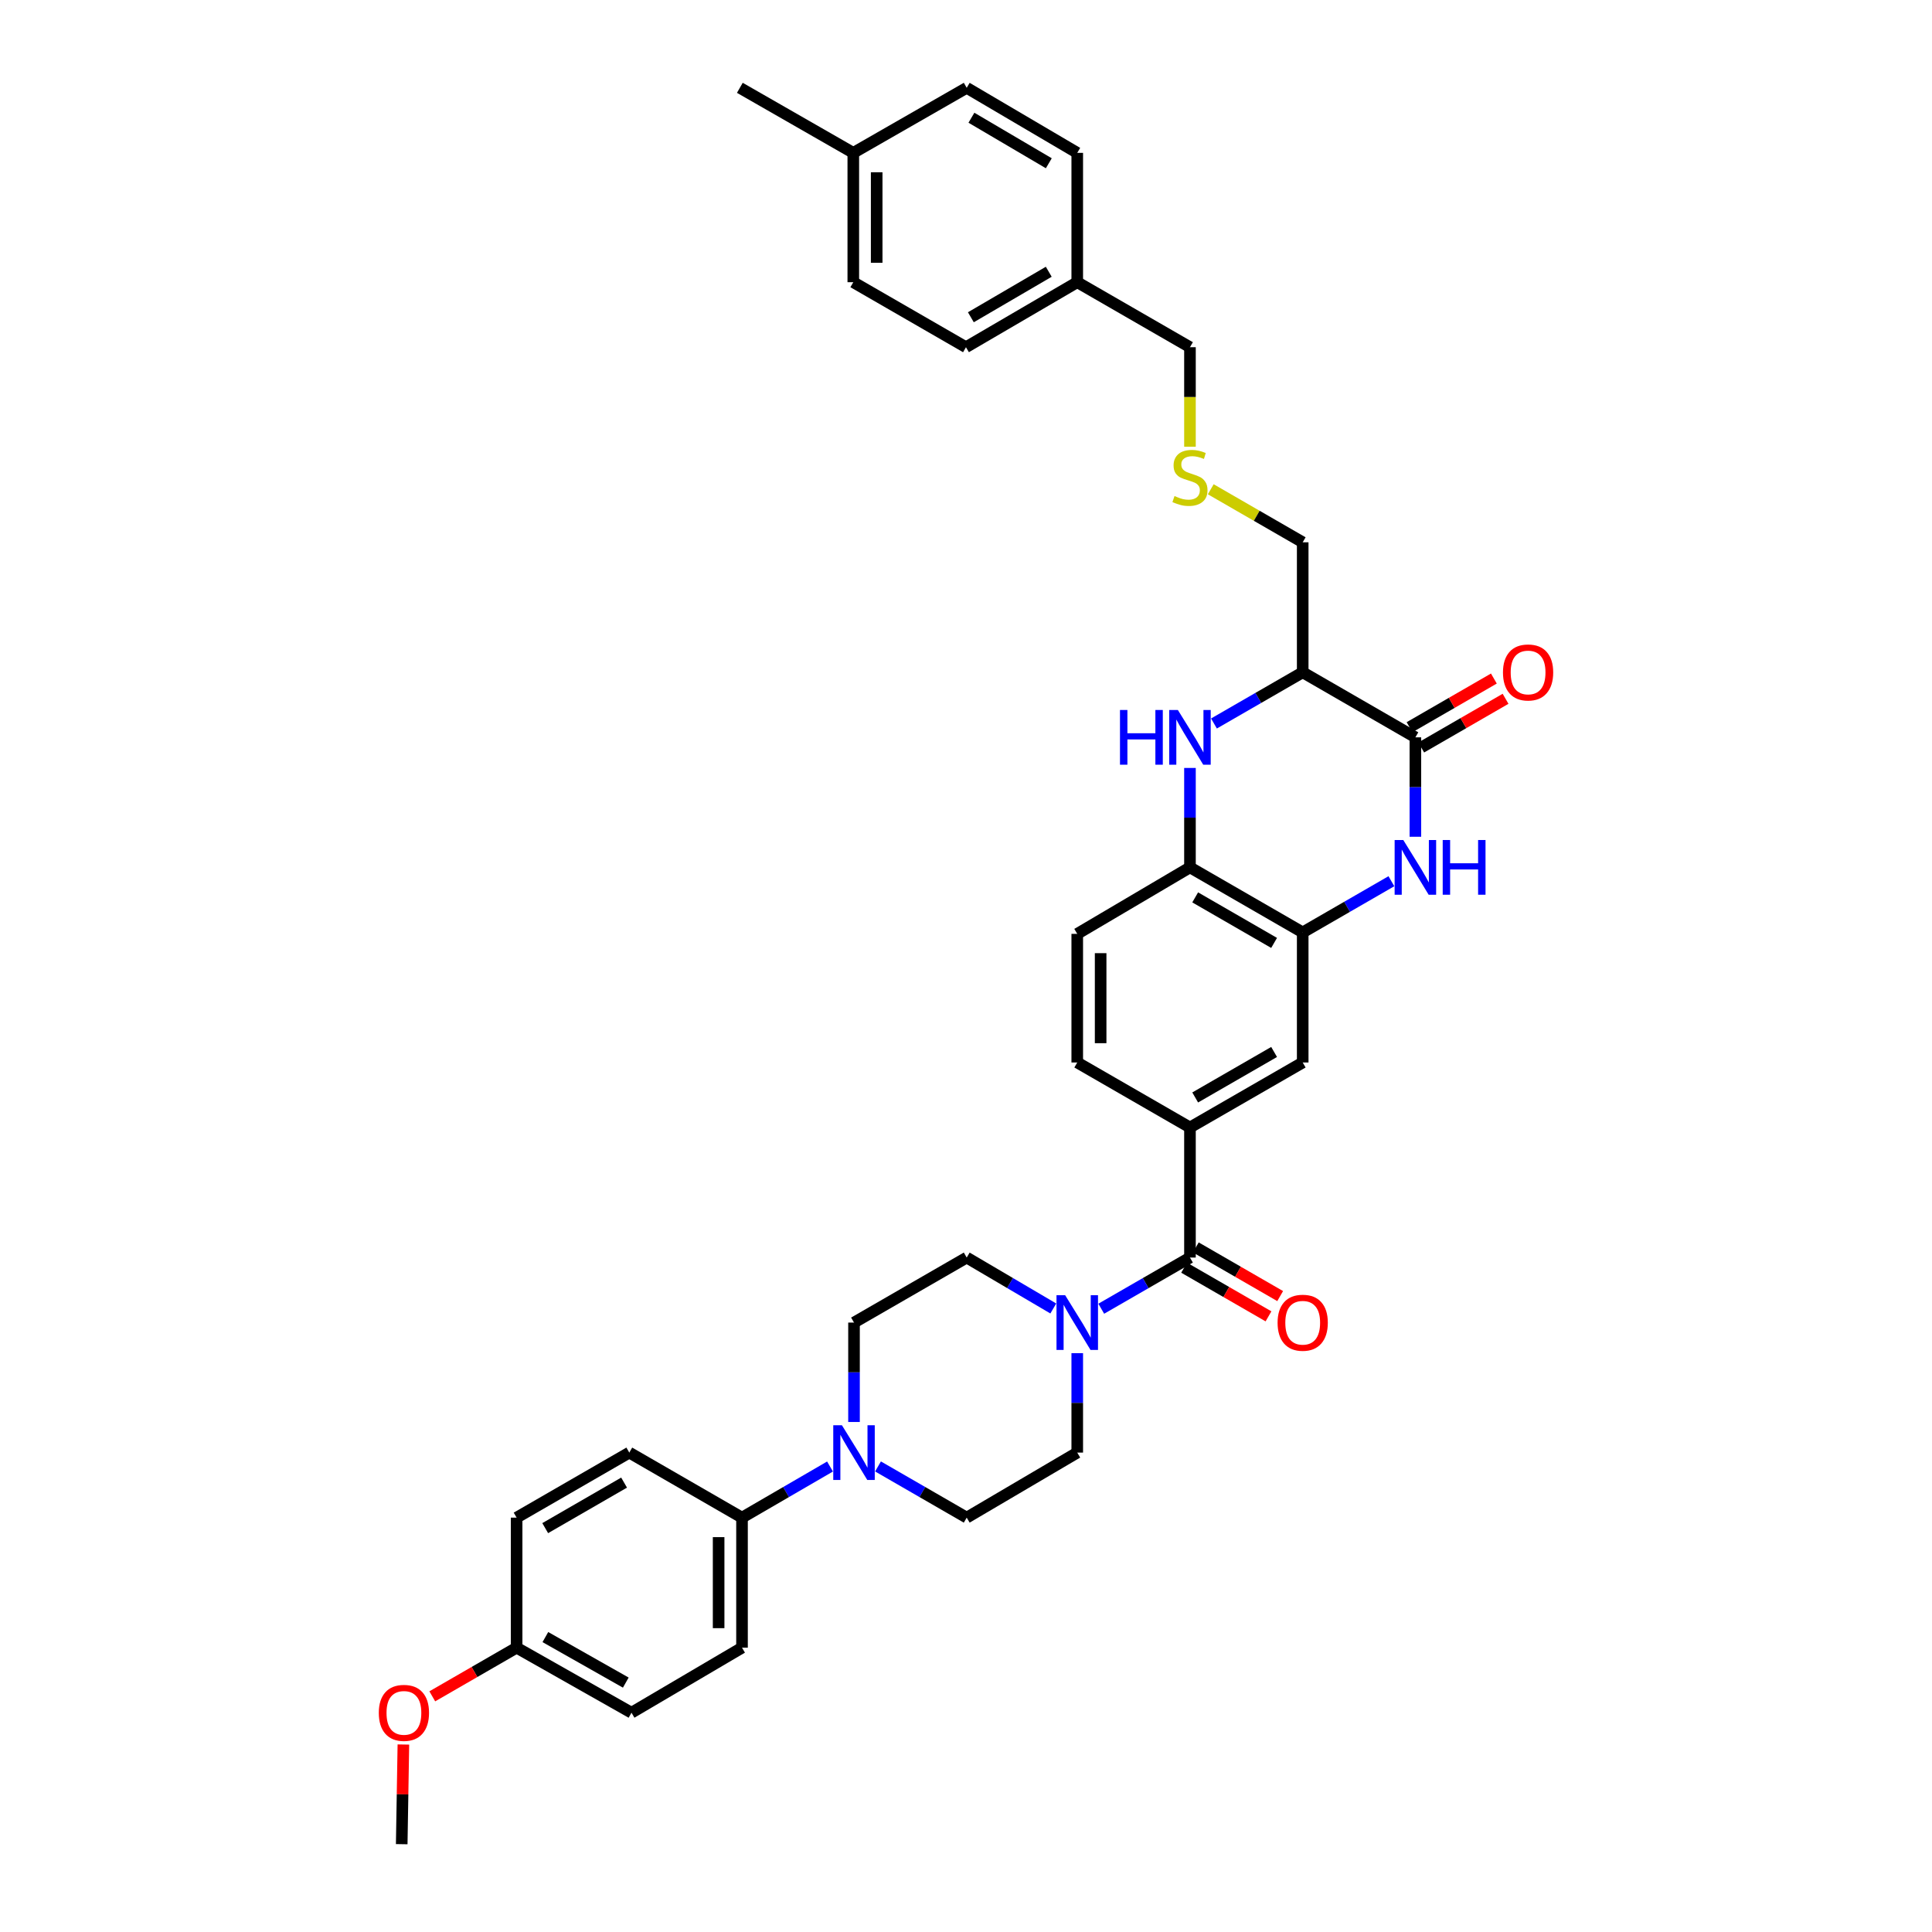 <?xml version='1.0' encoding='iso-8859-1'?>
<svg version='1.1' baseProfile='full'
              xmlns='http://www.w3.org/2000/svg'
                      xmlns:rdkit='http://www.rdkit.org/xml'
                      xmlns:xlink='http://www.w3.org/1999/xlink'
                  xml:space='preserve'
width='1000px' height='1000px' viewBox='0 0 1000 1000'>
<!-- END OF HEADER -->
<rect style='opacity:1.0;fill:#FFFFFF;stroke:none' width='1000' height='1000' x='0' y='0'> </rect>
<path class='bond-0' d='M 732.602,433.108 L 732.602,407.377' style='fill:none;fill-rule:evenodd;stroke:#0000FF;stroke-width:6px;stroke-linecap:butt;stroke-linejoin:miter;stroke-opacity:1' />
<path class='bond-0' d='M 732.602,407.377 L 732.602,381.646' style='fill:none;fill-rule:evenodd;stroke:#000000;stroke-width:6px;stroke-linecap:butt;stroke-linejoin:miter;stroke-opacity:1' />
<path class='bond-5' d='M 720.179,456.121 L 697.227,469.368' style='fill:none;fill-rule:evenodd;stroke:#0000FF;stroke-width:6px;stroke-linecap:butt;stroke-linejoin:miter;stroke-opacity:1' />
<path class='bond-5' d='M 697.227,469.368 L 674.276,482.616' style='fill:none;fill-rule:evenodd;stroke:#000000;stroke-width:6px;stroke-linecap:butt;stroke-linejoin:miter;stroke-opacity:1' />
<path class='bond-2' d='M 732.602,381.646 L 674.276,347.98' style='fill:none;fill-rule:evenodd;stroke:#000000;stroke-width:6px;stroke-linecap:butt;stroke-linejoin:miter;stroke-opacity:1' />
<path class='bond-11' d='M 735.628,386.888 L 757.452,374.293' style='fill:none;fill-rule:evenodd;stroke:#000000;stroke-width:6px;stroke-linecap:butt;stroke-linejoin:miter;stroke-opacity:1' />
<path class='bond-11' d='M 757.452,374.293 L 779.277,361.697' style='fill:none;fill-rule:evenodd;stroke:#FF0000;stroke-width:6px;stroke-linecap:butt;stroke-linejoin:miter;stroke-opacity:1' />
<path class='bond-11' d='M 729.577,376.404 L 751.402,363.808' style='fill:none;fill-rule:evenodd;stroke:#000000;stroke-width:6px;stroke-linecap:butt;stroke-linejoin:miter;stroke-opacity:1' />
<path class='bond-11' d='M 751.402,363.808 L 773.226,351.213' style='fill:none;fill-rule:evenodd;stroke:#FF0000;stroke-width:6px;stroke-linecap:butt;stroke-linejoin:miter;stroke-opacity:1' />
<path class='bond-1' d='M 615.923,397.489 L 615.923,423.219' style='fill:none;fill-rule:evenodd;stroke:#0000FF;stroke-width:6px;stroke-linecap:butt;stroke-linejoin:miter;stroke-opacity:1' />
<path class='bond-1' d='M 615.923,423.219 L 615.923,448.95' style='fill:none;fill-rule:evenodd;stroke:#000000;stroke-width:6px;stroke-linecap:butt;stroke-linejoin:miter;stroke-opacity:1' />
<path class='bond-36' d='M 628.347,374.478 L 651.312,361.229' style='fill:none;fill-rule:evenodd;stroke:#0000FF;stroke-width:6px;stroke-linecap:butt;stroke-linejoin:miter;stroke-opacity:1' />
<path class='bond-36' d='M 651.312,361.229 L 674.276,347.98' style='fill:none;fill-rule:evenodd;stroke:#000000;stroke-width:6px;stroke-linecap:butt;stroke-linejoin:miter;stroke-opacity:1' />
<path class='bond-22' d='M 674.276,347.98 L 674.276,280.696' style='fill:none;fill-rule:evenodd;stroke:#000000;stroke-width:6px;stroke-linecap:butt;stroke-linejoin:miter;stroke-opacity:1' />
<path class='bond-3' d='M 615.923,650.91 L 615.923,583.579' style='fill:none;fill-rule:evenodd;stroke:#000000;stroke-width:6px;stroke-linecap:butt;stroke-linejoin:miter;stroke-opacity:1' />
<path class='bond-4' d='M 615.923,650.91 L 592.965,664.153' style='fill:none;fill-rule:evenodd;stroke:#000000;stroke-width:6px;stroke-linecap:butt;stroke-linejoin:miter;stroke-opacity:1' />
<path class='bond-4' d='M 592.965,664.153 L 570.007,677.396' style='fill:none;fill-rule:evenodd;stroke:#0000FF;stroke-width:6px;stroke-linecap:butt;stroke-linejoin:miter;stroke-opacity:1' />
<path class='bond-16' d='M 612.899,656.153 L 634.734,668.745' style='fill:none;fill-rule:evenodd;stroke:#000000;stroke-width:6px;stroke-linecap:butt;stroke-linejoin:miter;stroke-opacity:1' />
<path class='bond-16' d='M 634.734,668.745 L 656.568,681.337' style='fill:none;fill-rule:evenodd;stroke:#FF0000;stroke-width:6px;stroke-linecap:butt;stroke-linejoin:miter;stroke-opacity:1' />
<path class='bond-16' d='M 618.947,645.667 L 640.781,658.259' style='fill:none;fill-rule:evenodd;stroke:#000000;stroke-width:6px;stroke-linecap:butt;stroke-linejoin:miter;stroke-opacity:1' />
<path class='bond-16' d='M 640.781,658.259 L 662.616,670.851' style='fill:none;fill-rule:evenodd;stroke:#FF0000;stroke-width:6px;stroke-linecap:butt;stroke-linejoin:miter;stroke-opacity:1' />
<path class='bond-12' d='M 545.184,677.269 L 522.775,664.09' style='fill:none;fill-rule:evenodd;stroke:#0000FF;stroke-width:6px;stroke-linecap:butt;stroke-linejoin:miter;stroke-opacity:1' />
<path class='bond-12' d='M 522.775,664.09 L 500.367,650.91' style='fill:none;fill-rule:evenodd;stroke:#000000;stroke-width:6px;stroke-linecap:butt;stroke-linejoin:miter;stroke-opacity:1' />
<path class='bond-13' d='M 557.583,700.404 L 557.583,726.132' style='fill:none;fill-rule:evenodd;stroke:#0000FF;stroke-width:6px;stroke-linecap:butt;stroke-linejoin:miter;stroke-opacity:1' />
<path class='bond-13' d='M 557.583,726.132 L 557.583,751.859' style='fill:none;fill-rule:evenodd;stroke:#000000;stroke-width:6px;stroke-linecap:butt;stroke-linejoin:miter;stroke-opacity:1' />
<path class='bond-8' d='M 674.276,482.616 L 615.923,448.95' style='fill:none;fill-rule:evenodd;stroke:#000000;stroke-width:6px;stroke-linecap:butt;stroke-linejoin:miter;stroke-opacity:1' />
<path class='bond-8' d='M 659.474,488.051 L 618.627,464.485' style='fill:none;fill-rule:evenodd;stroke:#000000;stroke-width:6px;stroke-linecap:butt;stroke-linejoin:miter;stroke-opacity:1' />
<path class='bond-9' d='M 674.276,482.616 L 674.276,549.94' style='fill:none;fill-rule:evenodd;stroke:#000000;stroke-width:6px;stroke-linecap:butt;stroke-linejoin:miter;stroke-opacity:1' />
<path class='bond-6' d='M 454.457,759.03 L 477.412,772.277' style='fill:none;fill-rule:evenodd;stroke:#0000FF;stroke-width:6px;stroke-linecap:butt;stroke-linejoin:miter;stroke-opacity:1' />
<path class='bond-6' d='M 477.412,772.277 L 500.367,785.525' style='fill:none;fill-rule:evenodd;stroke:#000000;stroke-width:6px;stroke-linecap:butt;stroke-linejoin:miter;stroke-opacity:1' />
<path class='bond-10' d='M 429.618,759.07 L 406.841,772.297' style='fill:none;fill-rule:evenodd;stroke:#0000FF;stroke-width:6px;stroke-linecap:butt;stroke-linejoin:miter;stroke-opacity:1' />
<path class='bond-10' d='M 406.841,772.297 L 384.064,785.525' style='fill:none;fill-rule:evenodd;stroke:#000000;stroke-width:6px;stroke-linecap:butt;stroke-linejoin:miter;stroke-opacity:1' />
<path class='bond-38' d='M 442.034,736.017 L 442.034,710.29' style='fill:none;fill-rule:evenodd;stroke:#0000FF;stroke-width:6px;stroke-linecap:butt;stroke-linejoin:miter;stroke-opacity:1' />
<path class='bond-38' d='M 442.034,710.29 L 442.034,684.562' style='fill:none;fill-rule:evenodd;stroke:#000000;stroke-width:6px;stroke-linecap:butt;stroke-linejoin:miter;stroke-opacity:1' />
<path class='bond-7' d='M 615.923,583.579 L 674.276,549.94' style='fill:none;fill-rule:evenodd;stroke:#000000;stroke-width:6px;stroke-linecap:butt;stroke-linejoin:miter;stroke-opacity:1' />
<path class='bond-7' d='M 618.63,568.046 L 659.477,544.499' style='fill:none;fill-rule:evenodd;stroke:#000000;stroke-width:6px;stroke-linecap:butt;stroke-linejoin:miter;stroke-opacity:1' />
<path class='bond-17' d='M 615.923,583.579 L 557.583,549.94' style='fill:none;fill-rule:evenodd;stroke:#000000;stroke-width:6px;stroke-linecap:butt;stroke-linejoin:miter;stroke-opacity:1' />
<path class='bond-18' d='M 615.923,448.95 L 557.583,483.369' style='fill:none;fill-rule:evenodd;stroke:#000000;stroke-width:6px;stroke-linecap:butt;stroke-linejoin:miter;stroke-opacity:1' />
<path class='bond-19' d='M 384.064,785.525 L 384.064,852.829' style='fill:none;fill-rule:evenodd;stroke:#000000;stroke-width:6px;stroke-linecap:butt;stroke-linejoin:miter;stroke-opacity:1' />
<path class='bond-19' d='M 371.959,795.621 L 371.959,842.734' style='fill:none;fill-rule:evenodd;stroke:#000000;stroke-width:6px;stroke-linecap:butt;stroke-linejoin:miter;stroke-opacity:1' />
<path class='bond-20' d='M 384.064,785.525 L 325.724,751.859' style='fill:none;fill-rule:evenodd;stroke:#000000;stroke-width:6px;stroke-linecap:butt;stroke-linejoin:miter;stroke-opacity:1' />
<path class='bond-15' d='M 500.367,650.91 L 442.034,684.562' style='fill:none;fill-rule:evenodd;stroke:#000000;stroke-width:6px;stroke-linecap:butt;stroke-linejoin:miter;stroke-opacity:1' />
<path class='bond-14' d='M 557.583,751.859 L 500.367,785.525' style='fill:none;fill-rule:evenodd;stroke:#000000;stroke-width:6px;stroke-linecap:butt;stroke-linejoin:miter;stroke-opacity:1' />
<path class='bond-37' d='M 557.583,549.94 L 557.583,483.369' style='fill:none;fill-rule:evenodd;stroke:#000000;stroke-width:6px;stroke-linecap:butt;stroke-linejoin:miter;stroke-opacity:1' />
<path class='bond-37' d='M 569.688,539.954 L 569.688,493.355' style='fill:none;fill-rule:evenodd;stroke:#000000;stroke-width:6px;stroke-linecap:butt;stroke-linejoin:miter;stroke-opacity:1' />
<path class='bond-25' d='M 384.064,852.829 L 326.86,886.495' style='fill:none;fill-rule:evenodd;stroke:#000000;stroke-width:6px;stroke-linecap:butt;stroke-linejoin:miter;stroke-opacity:1' />
<path class='bond-24' d='M 325.724,751.859 L 267.398,785.525' style='fill:none;fill-rule:evenodd;stroke:#000000;stroke-width:6px;stroke-linecap:butt;stroke-linejoin:miter;stroke-opacity:1' />
<path class='bond-24' d='M 323.026,767.393 L 282.198,790.959' style='fill:none;fill-rule:evenodd;stroke:#000000;stroke-width:6px;stroke-linecap:butt;stroke-linejoin:miter;stroke-opacity:1' />
<path class='bond-21' d='M 626.687,253.241 L 650.482,266.969' style='fill:none;fill-rule:evenodd;stroke:#CCCC00;stroke-width:6px;stroke-linecap:butt;stroke-linejoin:miter;stroke-opacity:1' />
<path class='bond-21' d='M 650.482,266.969 L 674.276,280.696' style='fill:none;fill-rule:evenodd;stroke:#000000;stroke-width:6px;stroke-linecap:butt;stroke-linejoin:miter;stroke-opacity:1' />
<path class='bond-33' d='M 615.923,231.228 L 615.923,205.471' style='fill:none;fill-rule:evenodd;stroke:#CCCC00;stroke-width:6px;stroke-linecap:butt;stroke-linejoin:miter;stroke-opacity:1' />
<path class='bond-33' d='M 615.923,205.471 L 615.923,179.713' style='fill:none;fill-rule:evenodd;stroke:#000000;stroke-width:6px;stroke-linecap:butt;stroke-linejoin:miter;stroke-opacity:1' />
<path class='bond-23' d='M 267.398,852.829 L 267.398,785.525' style='fill:none;fill-rule:evenodd;stroke:#000000;stroke-width:6px;stroke-linecap:butt;stroke-linejoin:miter;stroke-opacity:1' />
<path class='bond-32' d='M 267.398,852.829 L 245.573,865.425' style='fill:none;fill-rule:evenodd;stroke:#000000;stroke-width:6px;stroke-linecap:butt;stroke-linejoin:miter;stroke-opacity:1' />
<path class='bond-32' d='M 245.573,865.425 L 223.748,878.02' style='fill:none;fill-rule:evenodd;stroke:#FF0000;stroke-width:6px;stroke-linecap:butt;stroke-linejoin:miter;stroke-opacity:1' />
<path class='bond-40' d='M 267.398,852.829 L 326.86,886.495' style='fill:none;fill-rule:evenodd;stroke:#000000;stroke-width:6px;stroke-linecap:butt;stroke-linejoin:miter;stroke-opacity:1' />
<path class='bond-40' d='M 282.281,847.345 L 323.905,870.911' style='fill:none;fill-rule:evenodd;stroke:#000000;stroke-width:6px;stroke-linecap:butt;stroke-linejoin:miter;stroke-opacity:1' />
<path class='bond-26' d='M 557.583,146.068 L 615.923,179.713' style='fill:none;fill-rule:evenodd;stroke:#000000;stroke-width:6px;stroke-linecap:butt;stroke-linejoin:miter;stroke-opacity:1' />
<path class='bond-30' d='M 557.583,146.068 L 557.583,79.12' style='fill:none;fill-rule:evenodd;stroke:#000000;stroke-width:6px;stroke-linecap:butt;stroke-linejoin:miter;stroke-opacity:1' />
<path class='bond-31' d='M 557.583,146.068 L 499.983,179.713' style='fill:none;fill-rule:evenodd;stroke:#000000;stroke-width:6px;stroke-linecap:butt;stroke-linejoin:miter;stroke-opacity:1' />
<path class='bond-31' d='M 542.838,140.662 L 502.518,164.214' style='fill:none;fill-rule:evenodd;stroke:#000000;stroke-width:6px;stroke-linecap:butt;stroke-linejoin:miter;stroke-opacity:1' />
<path class='bond-27' d='M 441.664,79.12 L 441.664,146.068' style='fill:none;fill-rule:evenodd;stroke:#000000;stroke-width:6px;stroke-linecap:butt;stroke-linejoin:miter;stroke-opacity:1' />
<path class='bond-27' d='M 453.769,89.162 L 453.769,136.026' style='fill:none;fill-rule:evenodd;stroke:#000000;stroke-width:6px;stroke-linecap:butt;stroke-linejoin:miter;stroke-opacity:1' />
<path class='bond-34' d='M 441.664,79.12 L 382.941,45.455' style='fill:none;fill-rule:evenodd;stroke:#000000;stroke-width:6px;stroke-linecap:butt;stroke-linejoin:miter;stroke-opacity:1' />
<path class='bond-39' d='M 441.664,79.12 L 500.367,45.455' style='fill:none;fill-rule:evenodd;stroke:#000000;stroke-width:6px;stroke-linecap:butt;stroke-linejoin:miter;stroke-opacity:1' />
<path class='bond-28' d='M 500.367,45.455 L 557.583,79.12' style='fill:none;fill-rule:evenodd;stroke:#000000;stroke-width:6px;stroke-linecap:butt;stroke-linejoin:miter;stroke-opacity:1' />
<path class='bond-28' d='M 502.81,60.938 L 542.862,84.503' style='fill:none;fill-rule:evenodd;stroke:#000000;stroke-width:6px;stroke-linecap:butt;stroke-linejoin:miter;stroke-opacity:1' />
<path class='bond-29' d='M 441.664,146.068 L 499.983,179.713' style='fill:none;fill-rule:evenodd;stroke:#000000;stroke-width:6px;stroke-linecap:butt;stroke-linejoin:miter;stroke-opacity:1' />
<path class='bond-35' d='M 208.79,902.956 L 208.359,928.751' style='fill:none;fill-rule:evenodd;stroke:#FF0000;stroke-width:6px;stroke-linecap:butt;stroke-linejoin:miter;stroke-opacity:1' />
<path class='bond-35' d='M 208.359,928.751 L 207.928,954.545' style='fill:none;fill-rule:evenodd;stroke:#000000;stroke-width:6px;stroke-linecap:butt;stroke-linejoin:miter;stroke-opacity:1' />
<path  class='atom-0' d='M 726.342 434.79
L 735.622 449.79
Q 736.542 451.27, 738.022 453.95
Q 739.502 456.63, 739.582 456.79
L 739.582 434.79
L 743.342 434.79
L 743.342 463.11
L 739.462 463.11
L 729.502 446.71
Q 728.342 444.79, 727.102 442.59
Q 725.902 440.39, 725.542 439.71
L 725.542 463.11
L 721.862 463.11
L 721.862 434.79
L 726.342 434.79
' fill='#0000FF'/>
<path  class='atom-0' d='M 746.742 434.79
L 750.582 434.79
L 750.582 446.83
L 765.062 446.83
L 765.062 434.79
L 768.902 434.79
L 768.902 463.11
L 765.062 463.11
L 765.062 450.03
L 750.582 450.03
L 750.582 463.11
L 746.742 463.11
L 746.742 434.79
' fill='#0000FF'/>
<path  class='atom-2' d='M 579.703 367.486
L 583.543 367.486
L 583.543 379.526
L 598.023 379.526
L 598.023 367.486
L 601.863 367.486
L 601.863 395.806
L 598.023 395.806
L 598.023 382.726
L 583.543 382.726
L 583.543 395.806
L 579.703 395.806
L 579.703 367.486
' fill='#0000FF'/>
<path  class='atom-2' d='M 609.663 367.486
L 618.943 382.486
Q 619.863 383.966, 621.343 386.646
Q 622.823 389.326, 622.903 389.486
L 622.903 367.486
L 626.663 367.486
L 626.663 395.806
L 622.783 395.806
L 612.823 379.406
Q 611.663 377.486, 610.423 375.286
Q 609.223 373.086, 608.863 372.406
L 608.863 395.806
L 605.183 395.806
L 605.183 367.486
L 609.663 367.486
' fill='#0000FF'/>
<path  class='atom-5' d='M 551.323 670.402
L 560.603 685.402
Q 561.523 686.882, 563.003 689.562
Q 564.483 692.242, 564.563 692.402
L 564.563 670.402
L 568.323 670.402
L 568.323 698.722
L 564.443 698.722
L 554.483 682.322
Q 553.323 680.402, 552.083 678.202
Q 550.883 676.002, 550.523 675.322
L 550.523 698.722
L 546.843 698.722
L 546.843 670.402
L 551.323 670.402
' fill='#0000FF'/>
<path  class='atom-7' d='M 435.774 737.699
L 445.054 752.699
Q 445.974 754.179, 447.454 756.859
Q 448.934 759.539, 449.014 759.699
L 449.014 737.699
L 452.774 737.699
L 452.774 766.019
L 448.894 766.019
L 438.934 749.619
Q 437.774 747.699, 436.534 745.499
Q 435.334 743.299, 434.974 742.619
L 434.974 766.019
L 431.294 766.019
L 431.294 737.699
L 435.774 737.699
' fill='#0000FF'/>
<path  class='atom-12' d='M 777.935 348.06
Q 777.935 341.26, 781.295 337.46
Q 784.655 333.66, 790.935 333.66
Q 797.215 333.66, 800.575 337.46
Q 803.935 341.26, 803.935 348.06
Q 803.935 354.94, 800.535 358.86
Q 797.135 362.74, 790.935 362.74
Q 784.695 362.74, 781.295 358.86
Q 777.935 354.98, 777.935 348.06
M 790.935 359.54
Q 795.255 359.54, 797.575 356.66
Q 799.935 353.74, 799.935 348.06
Q 799.935 342.5, 797.575 339.7
Q 795.255 336.86, 790.935 336.86
Q 786.615 336.86, 784.255 339.66
Q 781.935 342.46, 781.935 348.06
Q 781.935 353.78, 784.255 356.66
Q 786.615 359.54, 790.935 359.54
' fill='#FF0000'/>
<path  class='atom-17' d='M 661.276 684.642
Q 661.276 677.842, 664.636 674.042
Q 667.996 670.242, 674.276 670.242
Q 680.556 670.242, 683.916 674.042
Q 687.276 677.842, 687.276 684.642
Q 687.276 691.522, 683.876 695.442
Q 680.476 699.322, 674.276 699.322
Q 668.036 699.322, 664.636 695.442
Q 661.276 691.562, 661.276 684.642
M 674.276 696.122
Q 678.596 696.122, 680.916 693.242
Q 683.276 690.322, 683.276 684.642
Q 683.276 679.082, 680.916 676.282
Q 678.596 673.442, 674.276 673.442
Q 669.956 673.442, 667.596 676.242
Q 665.276 679.042, 665.276 684.642
Q 665.276 690.362, 667.596 693.242
Q 669.956 696.122, 674.276 696.122
' fill='#FF0000'/>
<path  class='atom-22' d='M 607.923 256.751
Q 608.243 256.871, 609.563 257.431
Q 610.883 257.991, 612.323 258.351
Q 613.803 258.671, 615.243 258.671
Q 617.923 258.671, 619.483 257.391
Q 621.043 256.071, 621.043 253.791
Q 621.043 252.231, 620.243 251.271
Q 619.483 250.311, 618.283 249.791
Q 617.083 249.271, 615.083 248.671
Q 612.563 247.911, 611.043 247.191
Q 609.563 246.471, 608.483 244.951
Q 607.443 243.431, 607.443 240.871
Q 607.443 237.311, 609.843 235.111
Q 612.283 232.911, 617.083 232.911
Q 620.363 232.911, 624.083 234.471
L 623.163 237.551
Q 619.763 236.151, 617.203 236.151
Q 614.443 236.151, 612.923 237.311
Q 611.403 238.431, 611.443 240.391
Q 611.443 241.911, 612.203 242.831
Q 613.003 243.751, 614.123 244.271
Q 615.283 244.791, 617.203 245.391
Q 619.763 246.191, 621.283 246.991
Q 622.803 247.791, 623.883 249.431
Q 625.003 251.031, 625.003 253.791
Q 625.003 257.711, 622.363 259.831
Q 619.763 261.911, 615.403 261.911
Q 612.883 261.911, 610.963 261.351
Q 609.083 260.831, 606.843 259.911
L 607.923 256.751
' fill='#CCCC00'/>
<path  class='atom-33' d='M 196.065 886.575
Q 196.065 879.775, 199.425 875.975
Q 202.785 872.175, 209.065 872.175
Q 215.345 872.175, 218.705 875.975
Q 222.065 879.775, 222.065 886.575
Q 222.065 893.455, 218.665 897.375
Q 215.265 901.255, 209.065 901.255
Q 202.825 901.255, 199.425 897.375
Q 196.065 893.495, 196.065 886.575
M 209.065 898.055
Q 213.385 898.055, 215.705 895.175
Q 218.065 892.255, 218.065 886.575
Q 218.065 881.015, 215.705 878.215
Q 213.385 875.375, 209.065 875.375
Q 204.745 875.375, 202.385 878.175
Q 200.065 880.975, 200.065 886.575
Q 200.065 892.295, 202.385 895.175
Q 204.745 898.055, 209.065 898.055
' fill='#FF0000'/>
</svg>
